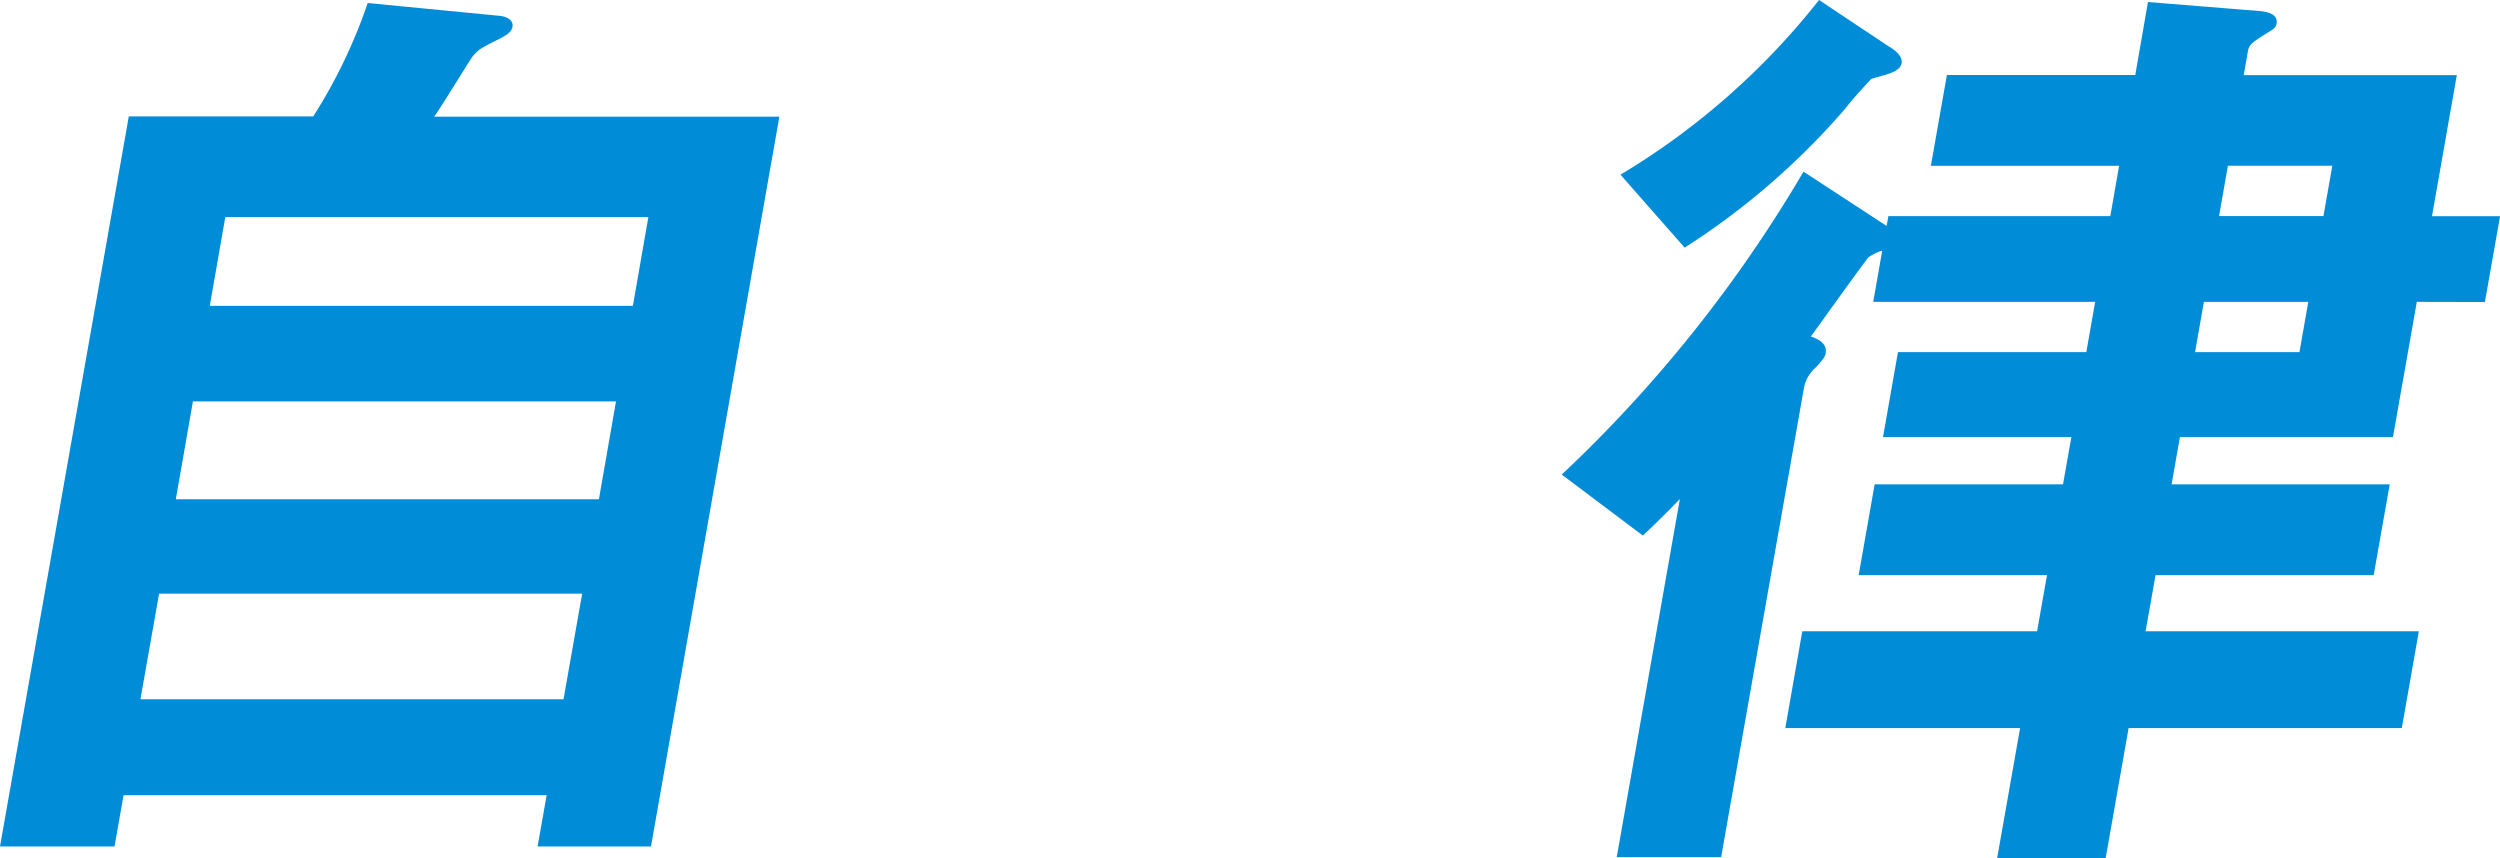 <svg xmlns="http://www.w3.org/2000/svg" width="45.499" height="15.62" viewBox="0 0 45.499 15.62">
  <g id="グループ_4283" data-name="グループ 4283" transform="translate(-493 -2159)">
    <path id="パス_6316" data-name="パス 6316" d="M9.784,15.41l.165-.933h-7.7l-.165.933H0L2.344,2.124H5.7A9.463,9.463,0,0,0,6.692.06l2.4.233c.159.018.254.091.235.2s-.137.16-.2.2c-.355.179-.411.2-.526.34-.045.054-.578.933-.7,1.095h6.283L11.848,15.41Zm.811-4.6h-7.7l-.339,1.921h7.7Zm.616-3.5h-7.7L3.2,9.091h7.7ZM11.8,3.956H4.1L3.818,5.572h7.7Z" transform="translate(493 2158.995)" fill="#008cd7"/>
    <path id="パス_6317" data-name="パス 6317" d="M54.193,5.494l-.434,2.46H49.882l-.152.861H53.7l-.292,1.652H49.438l-.181,1.022H54.23l-.31,1.761H48.948l-.418,2.369H46.555l.418-2.369H42.7l.309-1.761h4.273l.181-1.022H44.035l.291-1.652h3.428l.152-.861H44.478l.272-1.545h3.428l.161-.915H44.3l.164-.933a.928.928,0,0,0-.256.126c-.3.4-.757,1.042-1.043,1.437.1.036.3.107.27.305-.009.053-.037.107-.192.269a.649.649,0,0,0-.2.341L41.532,15.6h-1.9l1.149-6.518c-.242.251-.393.4-.674.665L38.631,8.637a24.754,24.754,0,0,0,4.4-5.513l1.513.988.032-.179h4.039l.16-.916H45.349l.292-1.652h3.428L49.3.037,51.322.2c.193.017.347.072.318.234-.013.072-.073.107-.134.143-.344.215-.364.234-.391.377l-.072.413h3.878l-.452,2.568h1.239l-.276,1.562ZM44.264,1.437c-.354.377-.426.485-.518.592a13.367,13.367,0,0,1-2.878,2.478L39.7,3.179A13.291,13.291,0,0,0,43.314,0l1.269.845c.066.036.259.161.234.305-.032.179-.344.215-.553.287m7.954,4.057h-1.9l-.161.915h1.9Zm.437-2.478h-1.9l-.161.916h1.9Z" transform="translate(482.792 2159)" fill="#008cd7"/>
  </g>
</svg>
